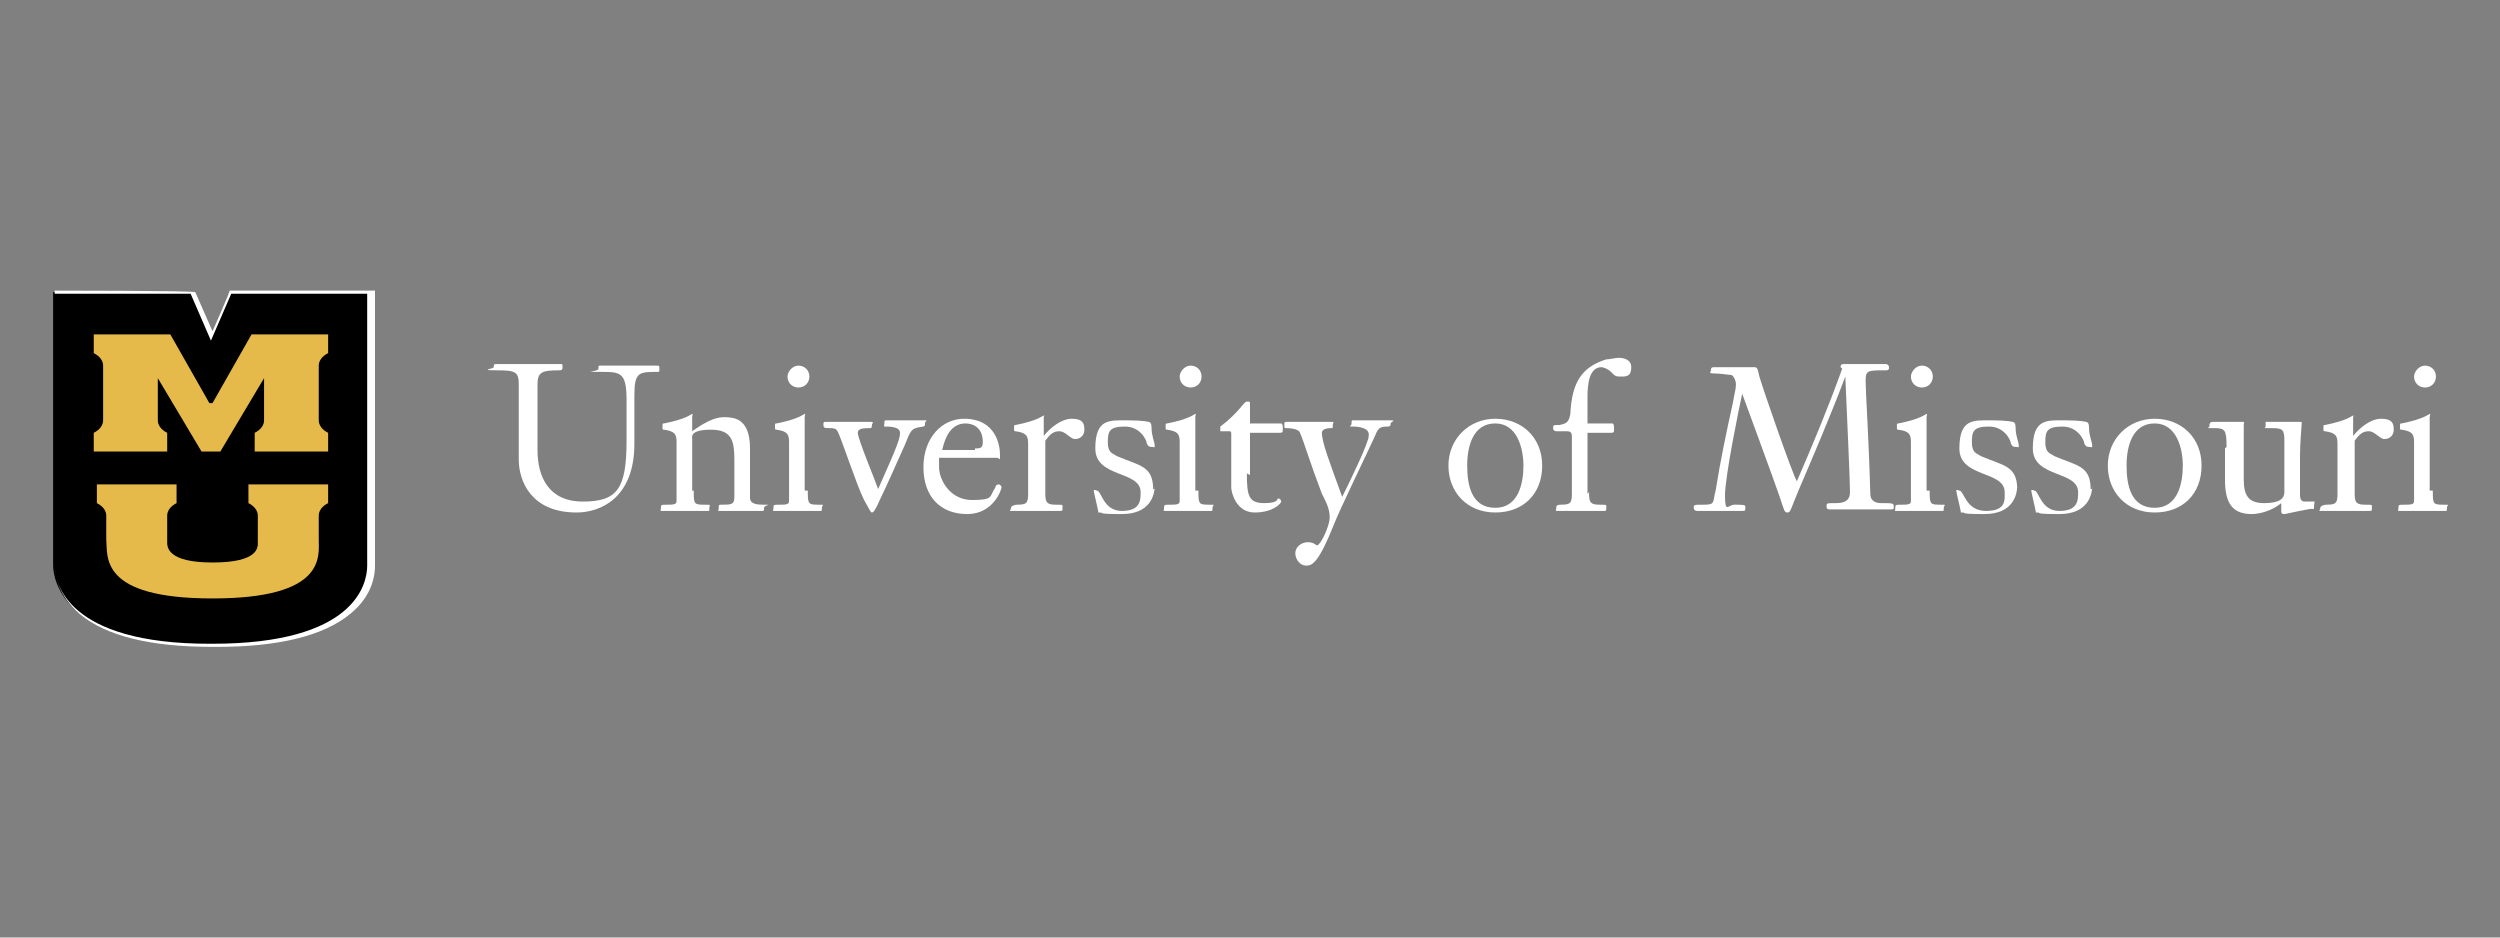 <?xml version="1.0" encoding="UTF-8"?><svg xmlns="http://www.w3.org/2000/svg" xmlns:xlink="http://www.w3.org/1999/xlink" id="Layer_1" version="1.1" viewBox="0 0 160 60"><rect x="0" y="0" width="160" height="60" fill="#808080" stroke="none"/><defs><style> .st0 { fill: #e6b94b; } .st1 { fill: #fff; } </style></defs><g id="horiz"><g><g><path d="M13.4,41.3c-3.9,0-6.7-.7-8.4-2.1-1.4-1.2-1.6-2.5-1.6-3v-17.5h8.9l1.2,2.8,1.2-2.8h8.9v17.5c0,.5-.2,1.8-1.6,3-1.7,1.4-4.5,2.1-8.4,2.1h-.3Z"/><path class="st1" d="M23.5,18.8v17.4c0,1.2-.8,5-9.9,5h-.1,0,0,0-.1c-9.1,0-9.9-3.9-9.9-5v-17.4h8.7l1.3,3,1.3-3h8.7M23.8,18.6h-9.1c0,.1-1.1,2.6-1.1,2.6l-1.1-2.5h0c0-.1-9-.1-9-.1v17.6c0,.5.2,1.9,1.6,3.1,1.7,1.4,4.5,2.1,8.5,2.1h.3c3.9,0,6.8-.7,8.5-2.1,1.5-1.2,1.6-2.6,1.6-3.1v-17.6h0Z"/></g><path class="st0" d="M13.6,36c3,0,2.9-1,2.9-1.3v-1.7c0-.3-.2-.6-.6-.8v-1.2h5.1v1.2c-.4.2-.6.5-.6.8v1.5c0,1.1.5,3.8-6.8,3.8s-6.7-2.7-6.8-3.8v-1.5c0-.3-.2-.6-.6-.8v-1.2h5.1v1.2c-.4.2-.6.5-.6.8v1.7c0,.3,0,1.3,2.9,1.3h0Z"/><path class="st0" d="M13.6,25.8l2.5-4.4h4.9v1.2c-.4.2-.6.5-.6.8v3.5c0,.3.2.6.6.8v1.2h-4.7v-1.2c.4-.2.6-.5.6-.8v-2.7l-2.8,4.7h-1.2l-2.8-4.7v2.7c0,.3.2.6.6.8v1.2h-4.7v-1.2c.4-.2.6-.5.6-.8v-3.5c0-.3-.2-.6-.6-.8v-1.2h4.9l2.5,4.4"/></g></g><g><path class="st1" d="M34.4,28.8c0,1.7.7,3.3,2.9,3.3s2.8-.8,2.8-3.9v-2.6c0-1.8-.4-1.8-1.7-1.8s-.1,0-.1-.2,0-.2.1-.2c.2,0,1.1,0,1.9,0s1.5,0,1.7,0,.2,0,.2.2,0,.2-.1.2c-1.2,0-1.5,0-1.5,1.5v3.1c0,3.5-2.2,4.4-3.7,4.4-2.9,0-3.7-2-3.7-3.4v-4.8c0-.8-.2-.9-1.4-.9s-.2-.1-.2-.2,0-.2.1-.2,1.2,0,2.1,0,2,0,2.1,0,.1,0,.1.2c0,.1,0,.2-.2.2-1.1,0-1.4.1-1.4.9v4.2h0Z"/><path class="st1" d="M44.4,31.4c0,.8,0,.9.6.9s.4,0,.4.2,0,.2-.1.2h-2.9c-.2,0-.1,0-.1-.2,0-.2,0-.2.5-.2s.5-.1.5-.3c0-.1,0-1.1,0-1.9v-1.8c0-.5-.1-.7-.8-.8-.1,0-.1,0-.1-.2s0-.2.1-.2c1.5-.3,1.7-.6,1.8-.6s0,0,0,.2v.9c.7-.5,1.4-.9,2-.9s1.7,0,1.7,2v3.1c0,.2,0,.5.8.5s.1,0,.1.2,0,.2-.2.2h-2.7c-.1,0,0,0,0-.2s0-.2.2-.2c.6,0,.8,0,.8-.5v-2.3c0-1.2-.1-2-1.5-2s-1.2.5-1.2.6v3.3h0Z"/><path class="st1" d="M51.7,31.4c0,.8,0,.9.6.9s.3,0,.3.2,0,.2-.1.2h-2.9c-.2,0-.1,0-.1-.2,0-.2,0-.2.5-.2s.5-.1.5-.3c0-.1,0-1.1,0-1.9v-1.8c0-.5-.1-.7-.8-.8-.1,0-.1,0-.1-.2s0-.2.1-.2c1.5-.3,1.7-.6,1.8-.6s0,0,0,.2,0,.2,0,1.9v2.8h0ZM50.4,24.1c0-.3.3-.7.7-.7s.7.3.7.7-.3.7-.7.7-.7-.3-.7-.7Z"/><path class="st1" d="M57.6,27.7c0-.4-.7-.4-.9-.4s-.1,0-.1-.2,0-.2.2-.2h2.3c.4,0,.1,0,.1.2s0,.1-.1.2c-.8.1-.8.2-1.2,1.2-.5,1.1-1.2,2.7-1.5,3.3-.4.9-.5,1-.6,1s-.2-.3-.5-.8c-.5-1-1.5-4.1-1.7-4.4-.1-.2-.3-.2-.5-.2-.3,0-.4,0-.4-.2s0-.2.2-.2h2.8c.3,0,.1.1.1.2s0,.2-.1.2c-.4,0-.8,0-.8.3,0,.4,1.1,3,1.3,3.6,1.2-2.7,1.4-3.2,1.4-3.6h0Z"/><path class="st1" d="M60.1,29.1c0,.3,0,.5,0,.8,0,.8.7,2.1,2.1,2.1s1.1-.2,1.5-.8c0-.1.1-.2.2-.2s.2.1.2.2-.5,1.7-2.2,1.7-2.8-1.1-2.8-3,1.2-3.1,2.6-3.1c2.1,0,2.3,1.8,2.3,2.3s0,.2-.2.2h-3.8ZM62.4,28.7c.3,0,.5,0,.5-.4,0-1-.7-1.2-1.1-1.2-.9,0-1.3.8-1.5,1.7h2.1Z"/><path class="st1" d="M65.8,28.4c0-.5-.1-.7-.8-.8-.1,0-.1,0-.1-.2s0-.2.1-.2c1.5-.3,1.7-.6,1.8-.6s0,0,0,.1c0,.2,0,.5,0,1.2.4-.5,1.1-1.1,1.8-1.1s.8.3.8.7-.3.6-.6.6-.6-.5-1-.5-.6.2-.9.6c0,.1,0,.3,0,.4v2.9c0,.5,0,.8.6.8s.5,0,.5.2,0,.2-.2.2h-3c-.3,0-.1,0-.1-.2,0-.1.2-.2.4-.2.6,0,.7-.1.7-.7v-3.3h0Z"/><path class="st1" d="M73.9,31.1c0,.6-.3,1.8-2.1,1.8s-1-.1-1.5-.1,0,0,0,0c0-.1-.3-1.3-.3-1.4s.2,0,.2,0c.3,0,.4,1.3,1.6,1.3s1.2-.7,1.2-1.2c0-1.4-2.9-.9-2.9-2.8s.9-1.8,2-1.8,1.4.1,1.4.1c.2,0,.2.3.2.4,0,.5.2.9.2,1.1s0,.1-.2.1c-.1,0-.2,0-.3-.2,0-.2-.4-1.1-1.4-1.1s-1.1.3-1.1,1,.3.7.6.9c1.4.6,2.3.6,2.3,2.1h.1Z"/><path class="st1" d="M76.7,31.4c0,.8,0,.9.6.9s.3,0,.3.2,0,.2-.1.2h-2.9c-.2,0-.1,0-.1-.2,0-.2,0-.2.5-.2s.5-.1.5-.3c0-.1,0-1.1,0-1.9v-1.8c0-.5-.1-.7-.8-.8-.1,0-.1,0-.1-.2s0-.2.1-.2c1.5-.3,1.7-.6,1.8-.6s0,0,0,.2,0,.2,0,1.9v2.8h0ZM75.5,24.1c0-.3.3-.7.7-.7s.7.3.7.7-.3.7-.7.7-.7-.3-.7-.7Z"/><path class="st1" d="M79.8,30.3c0,1.4.1,1.9,1.1,1.9s.8-.3.9-.3.2.1.2.2-.5.7-1.7.7-1.5-1.3-1.5-1.6v-3.4c0-.1,0-.2-.1-.2h-.6s0,0,0-.1,0-.1,0-.2c1.2-.9,1.5-1.6,1.7-1.6s.2,0,.2.2c0,.2,0,.5,0,1.2h2c0,0,.1,0,.1.3s0,.3-.3.3-.7,0-1.8,0v2.7h0Z"/><path class="st1" d="M87.6,27.8c0-.4-.6-.5-1-.5s-.1,0-.1-.2,0-.2.1-.2h2.4c.4,0,0,.1,0,.2,0,.1,0,.2-.2.2-.5,0-.6.1-.8.6-.5,1.1-2.3,4.8-2.6,5.6-1,2.5-1.4,2.7-1.8,2.7s-.7-.4-.7-.8.4-.7.8-.7.5.2.6.2c.2,0,.8-1.2.8-1.8s-.3-1.1-.5-1.5c-.8-2.1-1.1-3.2-1.4-3.9-.1-.3-.8-.3-.9-.3s-.1,0-.1-.2,0-.2.2-.2h2.7c.4,0,.2,0,.2.2s0,.2-.1.2-.6,0-.6.3c0,.6.5,1.9,1.3,4.1.6-1.2,1.7-3.5,1.7-3.9h0Z"/><path class="st1" d="M95.7,32.8c-1.8,0-3-1.3-3-3s1.3-3,3-3,3,1.2,3,3-1.2,3-3,3ZM95.7,27.1c-1.4,0-1.8,1.4-1.8,2.7s.3,2.7,1.8,2.7,1.8-1.6,1.8-2.7-.4-2.7-1.8-2.7Z"/><path class="st1" d="M101.7,31.5c0,.5,0,.8.6.8s.5,0,.5.2,0,.2-.2.2h-2.9c-.2,0-.1,0-.1-.2,0-.1,0-.2.3-.2.6,0,.7-.1.7-.7v-3.6c0-.2,0-.4-.3-.4h-.7c0,0-.2,0-.2-.2s0-.2.4-.2c.5-.1.6-.2.7-.7.1-2,.7-3,2.3-3.5.2,0,.6-.1.8-.1.3,0,.8.1.8.6s-.2.6-.6.6-.4,0-.7-.3c-.2-.2-.5-.3-.6-.3-.8,0-.9,1.1-.9,1.9v1.7h1.6c0,0,.1,0,.1.3s0,.3-.3.3-1.1,0-1.4,0v3.9h0Z"/><path class="st1" d="M117.8,23.5c0-.1,0-.2.2-.2s1,0,1.3,0,1.3,0,1.4,0,.2.1.2.2,0,.2-.2.2c-1.2,0-1.3,0-1.3.7s.2,3.6.3,7.2c0,.5.4.6.7.6.7,0,.8,0,.8.2,0,.2,0,.2-.2.2h-3.9c-.1,0-.2,0-.2-.2s0-.2.6-.2.9-.2.9-.7c0-.8-.2-5-.3-7.4h0c-.9,2.4-2.1,5.2-3,7.3-.5,1.2-.5,1.4-.7,1.4s-.2-.1-.5-1c-.3-.9-2.4-6.6-2.4-6.6-.2.9-1.1,5.3-1.1,6.5s.2.6.6.6.7,0,.7.1c0,.3,0,.3-.2.3h-2.9c0,0-.2,0-.2-.2s0-.2.7-.2.5-.2.7-.9c.3-1.9.7-3.8,1.1-5.6.1-.6.2-.9.2-1.2s-.2-.6-.3-.6c-.1,0-.7-.1-1.1-.1s-.2-.1-.2-.2,0-.2.2-.2c.3,0,1.4,0,1.5,0,.3,0,.9,0,1.1,0s.2.2.3.6c.3,1,2.1,6.2,2.4,6.7,1-2.3,2-4.7,2.9-7.2h0Z"/><path class="st1" d="M123.5,31.4c0,.8,0,.9.6.9s.3,0,.3.2,0,.2-.1.2h-2.9c-.2,0-.1,0-.1-.2,0-.2,0-.2.5-.2s.5-.1.5-.3c0-.1,0-1.1,0-1.9v-1.8c0-.5-.1-.7-.8-.8-.1,0-.1,0-.1-.2s0-.2.1-.2c1.5-.3,1.7-.6,1.8-.6s0,0,0,.2,0,.2,0,1.9v2.8h0ZM122.3,24.1c0-.3.3-.7.7-.7s.7.3.7.7-.3.7-.7.7-.7-.3-.7-.7Z"/><path class="st1" d="M129.1,31.1c0,.6-.3,1.8-2.1,1.8s-1-.1-1.5-.1,0,0,0,0c0-.1-.3-1.3-.3-1.4s.2,0,.2,0c.3,0,.4,1.3,1.7,1.3s1.2-.7,1.2-1.2c0-1.4-2.9-.9-2.9-2.8s.9-1.8,2-1.8,1.4.1,1.4.1c.2,0,.2.3.2.4,0,.5.2.9.2,1.1s0,.1-.2.1c-.1,0-.2,0-.3-.2,0-.2-.4-1.1-1.4-1.1s-1.1.3-1.1,1,.3.7.6.9c1.4.6,2.3.6,2.3,2.1h0Z"/><path class="st1" d="M133.9,31.1c0,.6-.3,1.8-2.1,1.8s-1-.1-1.5-.1,0,0,0,0c0-.1-.3-1.3-.3-1.4s.2,0,.2,0c.3,0,.4,1.3,1.6,1.3s1.2-.7,1.2-1.2c0-1.4-2.9-.9-2.9-2.8s.9-1.8,2-1.8,1.4.1,1.4.1c.2,0,.2.3.2.4,0,.5.2.9.2,1.1s0,.1-.2.1c-.1,0-.2,0-.3-.2,0-.2-.4-1.1-1.4-1.1s-1.1.3-1.1,1,.3.7.6.9c1.4.6,2.3.6,2.3,2.1h.1Z"/><path class="st1" d="M137.9,32.8c-1.8,0-3-1.3-3-3s1.3-3,3-3,3,1.2,3,3-1.2,3-3,3ZM137.9,27.1c-1.4,0-1.8,1.4-1.8,2.7s.3,2.7,1.8,2.7,1.8-1.6,1.8-2.7-.4-2.7-1.8-2.7Z"/><path class="st1" d="M142.5,28.6c0-1.1-.1-1.2-.8-1.2s-.3,0-.3-.1,0-.3.2-.3.3,0,.8,0,.9,0,1.1,0,.1,0,.1.2v3.5c0,1,.3,1.5,1.3,1.5s1.3-.3,1.3-.7v-3.3c0-.7-.1-.8-.8-.8s-.4,0-.4-.1c0-.2,0-.3,0-.3.2,0,.3,0,1.1,0s.7,0,1,0,.2,0,.2.2-.1,1.1-.1,2v2.4c0,.2,0,.5.3.5s.5,0,.6,0,0,0,0,.3,0,.1-.4.2c-1.1.2-1.4.3-1.5.3s-.2,0-.2-.2,0-.4,0-.5c-.6.5-1.4.7-1.9.7-1.3,0-1.7-.8-1.7-2.2v-2h0Z"/><path class="st1" d="M149.6,28.4c0-.5-.1-.7-.8-.8-.1,0-.1,0-.1-.2s0-.2.1-.2c1.5-.3,1.7-.6,1.8-.6s0,0,0,.1c0,.2,0,.5,0,1.2.4-.5,1.1-1.1,1.8-1.1s.8.3.8.7-.3.6-.6.6-.6-.5-1-.5-.6.2-.9.6c0,.1,0,.3,0,.4v2.9c0,.5,0,.8.6.8s.5,0,.5.2,0,.2-.2.2h-3c-.3,0-.1,0-.1-.2,0-.1.2-.2.4-.2.6,0,.7-.1.7-.7v-3.3h0Z"/><path class="st1" d="M155.7,31.4c0,.8,0,.9.6.9s.3,0,.3.2,0,.2-.1.2h-2.9c-.2,0-.1,0-.1-.2,0-.2,0-.2.5-.2s.5-.1.5-.3c0-.1,0-1.1,0-1.9v-1.8c0-.5-.1-.7-.8-.8-.1,0-.1,0-.1-.2s0-.2.1-.2c1.5-.3,1.7-.6,1.8-.6s0,0,0,.2,0,.2,0,1.9v2.8h0ZM154.5,24.1c0-.3.3-.7.7-.7s.7.3.7.7-.3.7-.7.7-.7-.3-.7-.7Z"/></g></svg>